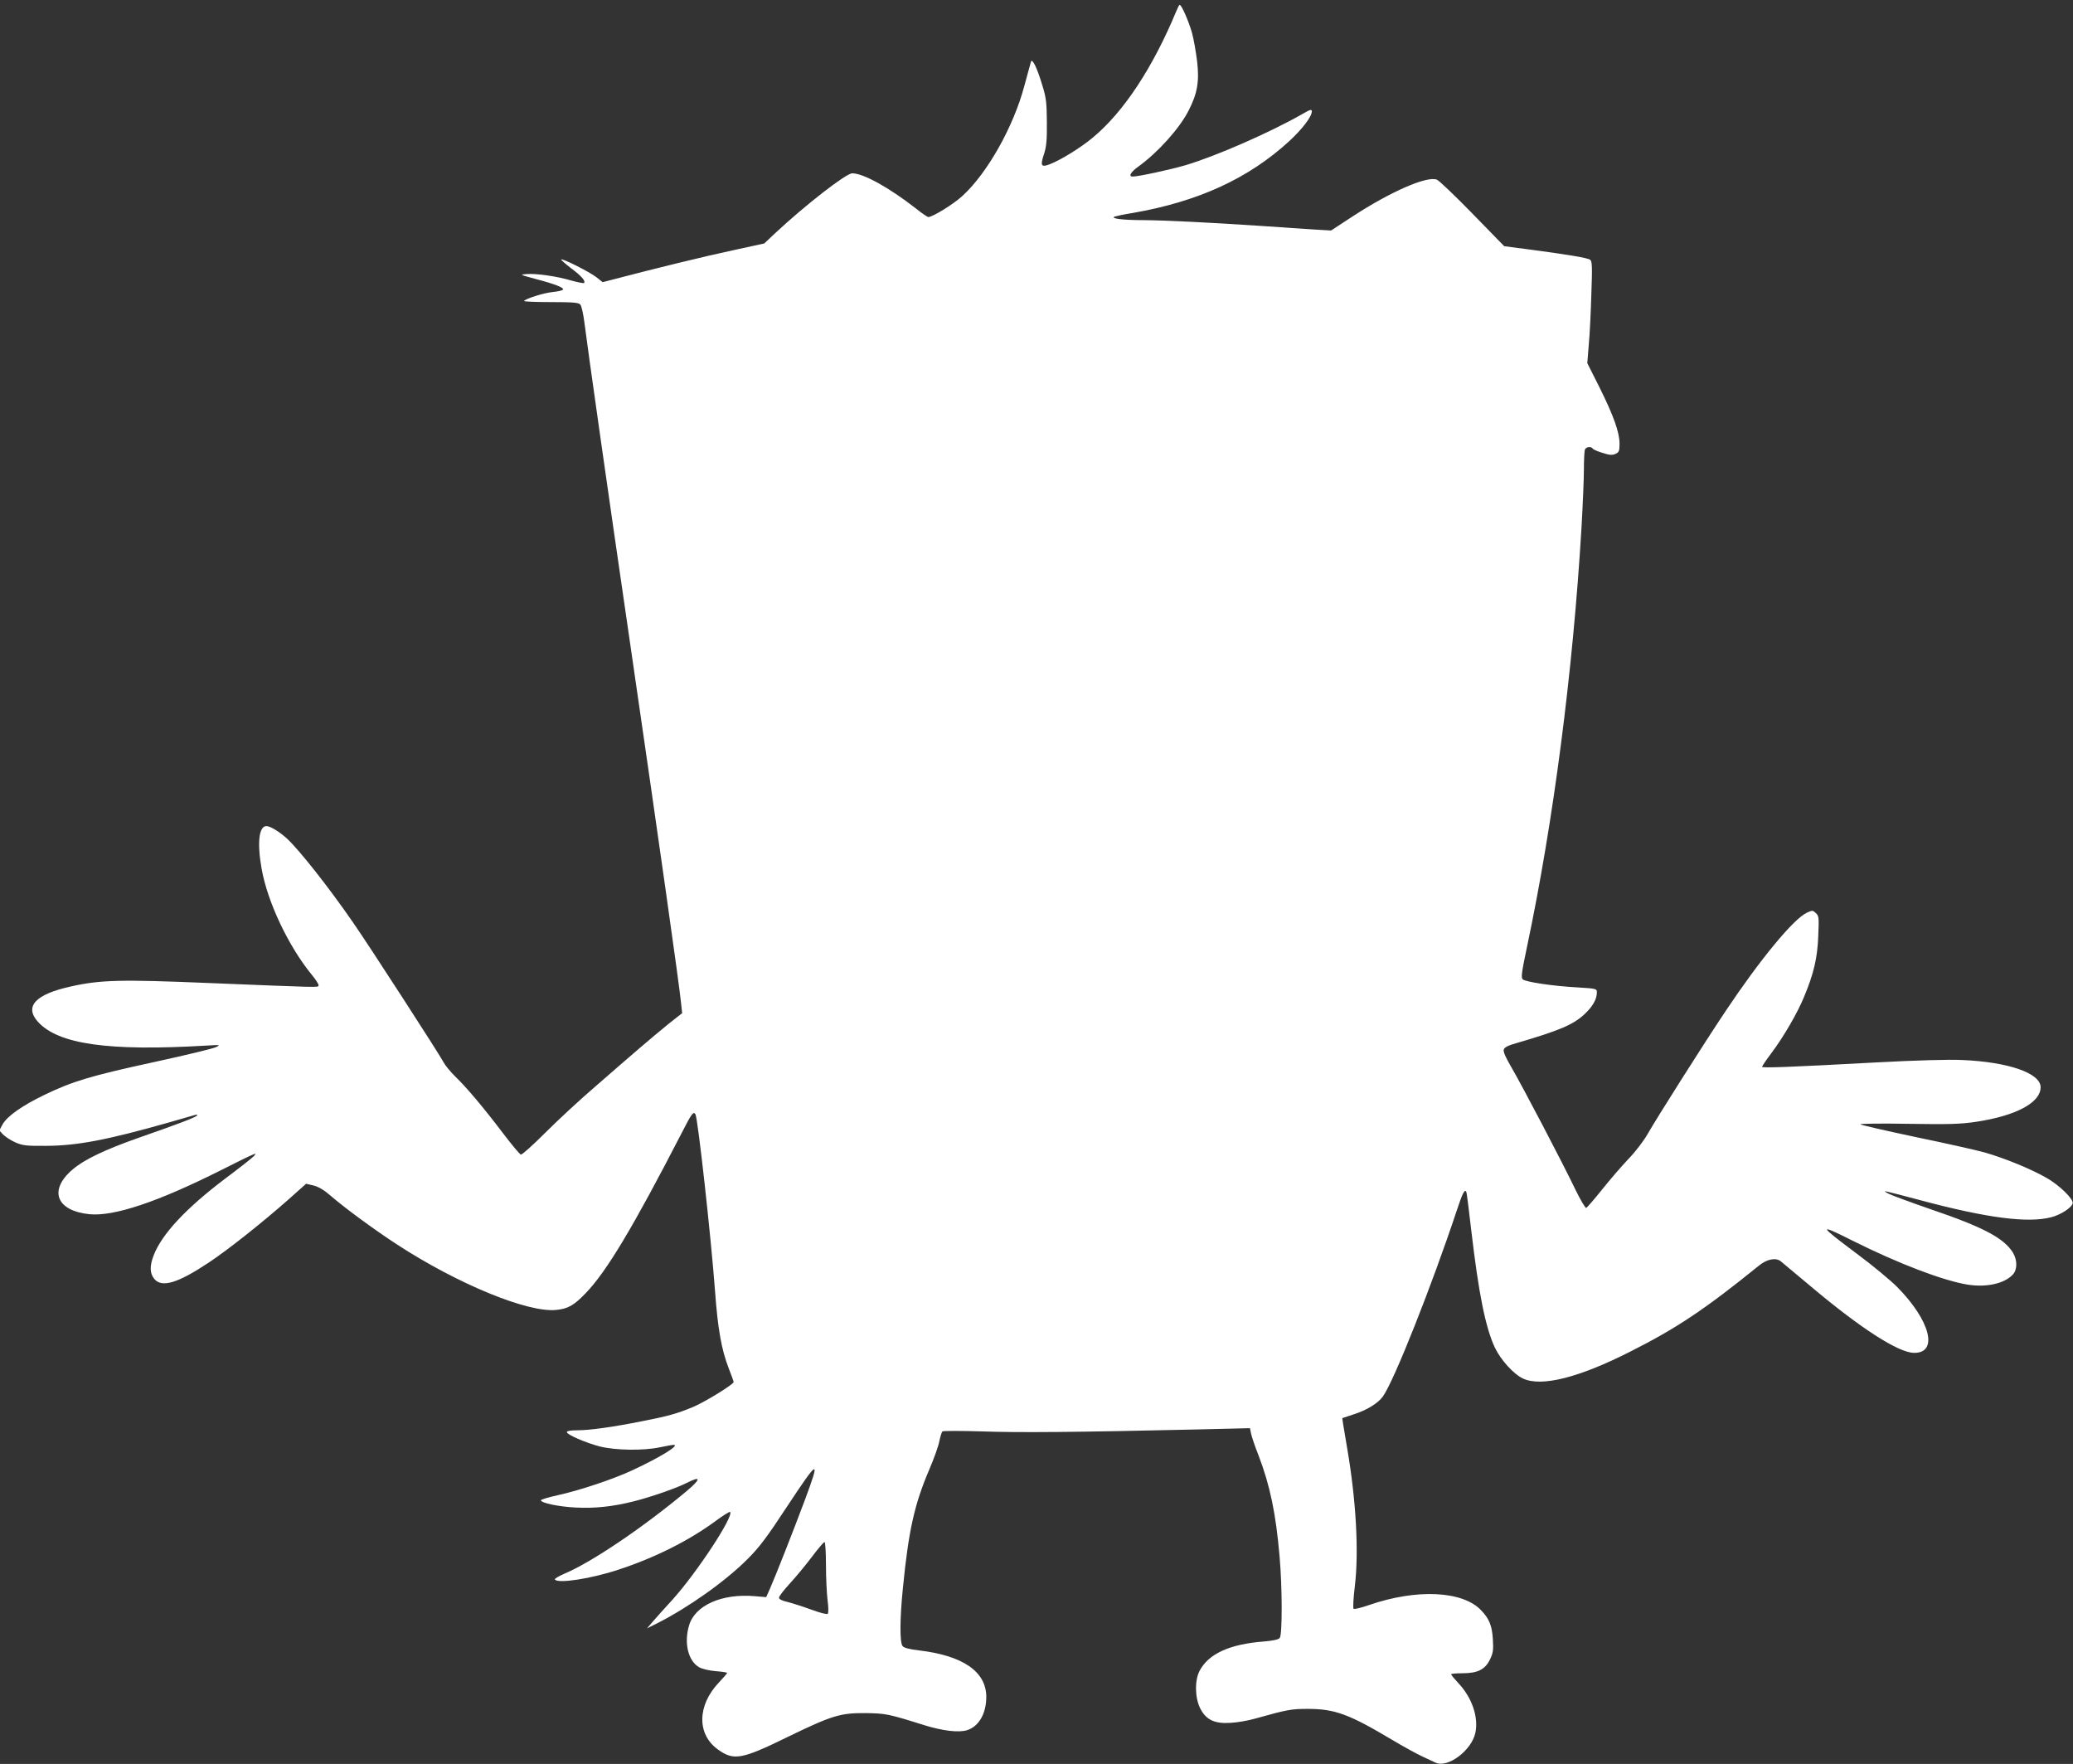 <?xml version="1.0" standalone="no"?>
<!DOCTYPE svg PUBLIC "-//W3C//DTD SVG 20010904//EN"
 "http://www.w3.org/TR/2001/REC-SVG-20010904/DTD/svg10.dtd">
<svg version="1.0" xmlns="http://www.w3.org/2000/svg"
 width="1280pt" height="1089pt" viewBox="0 0 1280 1089"
 preserveAspectRatio="xMidYMid meet">
<rect x="0" y="0" width="1280" height="1089" fill="#333333" stroke="none"/>
<g transform="translate(0,1089) scale(0.1,-0.1)"
fill="#ffffff" stroke="none">
<path d="M7264 10823 c-145 -350 -326 -625 -517 -783 -77 -64 -196 -137 -265
-164 -54 -21 -60 -9 -35 65 14 43 18 84 17 194 -1 122 -4 151 -28 228 -31 105
-62 169 -70 147 -2 -8 -21 -76 -41 -150 -67 -253 -230 -542 -385 -682 -55 -50
-182 -128 -208 -128 -5 0 -41 24 -78 54 -166 129 -323 216 -392 216 -38 0
-293 -199 -475 -369 l-68 -64 -197 -43 c-165 -35 -468 -109 -739 -180 l-62
-16 -39 31 c-41 32 -209 117 -217 109 -2 -2 25 -26 61 -54 64 -47 92 -80 80
-91 -3 -3 -38 4 -78 15 -87 26 -216 45 -278 40 -43 -3 -40 -4 56 -30 119 -31
178 -54 170 -66 -3 -5 -32 -12 -65 -15 -56 -6 -166 -41 -175 -55 -2 -4 72 -7
165 -7 137 0 171 -3 182 -15 8 -8 19 -60 26 -115 17 -138 148 -1062 280 -1965
180 -1236 305 -2117 316 -2230 l7 -65 -84 -66 c-45 -37 -126 -104 -179 -150
-54 -46 -175 -151 -270 -234 -96 -82 -236 -212 -312 -288 -76 -76 -144 -137
-151 -135 -7 2 -57 62 -111 133 -116 153 -223 281 -295 350 -28 28 -60 66 -70
85 -26 50 -460 721 -560 865 -152 220 -331 446 -406 516 -46 43 -105 79 -129
79 -46 0 -58 -103 -30 -261 36 -207 166 -481 311 -658 25 -30 43 -59 41 -65
-4 -13 20 -13 -672 15 -551 23 -674 20 -857 -21 -219 -48 -289 -123 -204 -218
126 -139 435 -183 1041 -147 85 5 88 5 60 -9 -16 -9 -187 -50 -380 -92 -392
-85 -506 -119 -680 -203 -141 -68 -232 -133 -260 -184 l-19 -36 23 -25 c13
-13 46 -35 74 -48 47 -20 66 -23 192 -22 192 1 376 36 760 145 77 22 149 43
160 46 13 3 17 2 10 -5 -12 -12 -117 -52 -361 -137 -210 -74 -335 -134 -407
-196 -148 -127 -100 -254 105 -275 151 -15 421 75 813 272 94 48 181 90 194
95 22 9 23 8 10 -7 -7 -9 -86 -71 -174 -137 -246 -185 -397 -347 -447 -479
-25 -66 -23 -111 6 -145 47 -54 145 -24 336 103 119 79 329 246 488 386 l112
100 47 -11 c31 -8 66 -29 107 -65 84 -73 269 -209 406 -298 376 -245 809 -423
984 -405 73 7 110 28 182 103 129 133 294 409 594 991 60 118 72 134 84 114
15 -23 97 -765 121 -1091 17 -234 40 -362 84 -476 17 -43 31 -82 31 -86 0 -14
-173 -121 -248 -153 -100 -42 -158 -58 -317 -89 -186 -37 -325 -56 -400 -56
-39 0 -65 -4 -65 -11 0 -16 116 -66 204 -89 97 -24 267 -27 371 -5 38 8 76 15
84 15 43 0 -86 -79 -257 -158 -116 -54 -325 -124 -459 -153 -57 -13 -103 -26
-103 -31 0 -17 112 -40 216 -45 119 -6 228 6 356 38 107 27 263 81 326 113 92
47 93 27 1 -50 -264 -221 -583 -437 -753 -509 -36 -15 -63 -32 -60 -36 17 -27
222 4 391 60 225 73 437 180 599 299 47 35 89 61 92 58 25 -25 -204 -373 -354
-540 -49 -53 -105 -116 -124 -138 l-35 -41 64 32 c193 98 419 258 557 396 73
73 119 134 243 323 197 298 208 303 112 45 -69 -185 -182 -472 -216 -549 l-24
-54 -73 6 c-201 17 -367 -57 -403 -180 -33 -109 -6 -220 62 -259 18 -10 62
-21 102 -24 39 -3 71 -8 71 -11 0 -3 -23 -29 -51 -59 -134 -141 -137 -319 -7
-413 98 -71 146 -63 428 75 278 135 328 150 485 149 125 -2 141 -5 360 -74
117 -36 216 -48 268 -31 72 24 117 103 117 206 -1 155 -144 254 -415 286 -61
7 -94 16 -102 27 -18 22 -17 171 2 357 35 356 71 516 161 728 30 70 59 150 64
179 6 29 14 56 19 61 4 4 116 4 247 0 227 -8 579 -5 1320 12 l332 8 7 -34 c4
-19 24 -79 46 -134 71 -186 107 -358 130 -625 17 -192 17 -483 1 -502 -8 -10
-40 -17 -99 -22 -210 -16 -341 -76 -396 -181 -31 -59 -29 -167 4 -232 36 -71
89 -96 189 -89 41 2 109 14 150 26 200 56 224 60 324 60 168 0 255 -32 520
-190 72 -43 158 -90 191 -105 33 -15 68 -32 77 -36 75 -38 225 74 248 184 20
97 -21 217 -106 307 -24 26 -44 50 -44 54 0 3 32 6 70 6 94 0 140 23 170 85
19 39 22 58 18 123 -5 85 -22 128 -72 180 -113 121 -398 135 -693 33 -48 -17
-91 -27 -95 -23 -5 5 -1 69 8 143 25 210 7 529 -47 844 -11 66 -23 136 -26
155 l-5 35 69 23 c83 26 152 69 182 111 69 96 304 690 456 1148 36 110 51 138
60 111 2 -7 16 -114 30 -238 45 -384 87 -595 145 -719 36 -76 116 -165 175
-192 113 -52 342 5 660 166 288 145 464 263 795 531 50 41 105 52 136 27 12
-10 97 -81 189 -158 303 -255 537 -406 633 -407 153 -2 101 200 -104 407 -42
42 -154 135 -250 206 -238 178 -241 188 -24 79 284 -142 560 -247 711 -271
116 -18 226 7 277 62 29 30 29 90 1 136 -56 90 -185 158 -509 268 -124 43
-241 86 -260 96 -41 23 -47 24 195 -40 415 -111 665 -143 810 -106 61 16 128
60 133 87 5 26 -83 112 -161 156 -93 54 -262 123 -382 157 -49 14 -241 57
-425 95 -184 39 -338 74 -343 79 -4 4 128 6 295 3 250 -4 323 -2 417 12 248
37 401 118 401 214 0 87 -200 156 -485 168 -78 4 -289 -2 -530 -15 -555 -30
-705 -35 -705 -27 0 4 27 44 61 89 73 98 158 244 198 342 60 143 83 241 88
375 5 117 4 126 -15 143 -19 18 -22 18 -56 2 -83 -39 -291 -292 -503 -610
-132 -197 -425 -660 -479 -755 -23 -41 -76 -111 -119 -155 -42 -44 -115 -129
-163 -189 -48 -60 -92 -111 -98 -113 -5 -2 -36 50 -67 114 -78 163 -327 638
-393 751 -37 63 -53 99 -49 112 4 14 27 26 78 40 266 78 350 113 421 179 50
47 76 92 76 134 0 23 -2 24 -117 31 -153 8 -324 34 -341 50 -11 11 -6 46 27
202 163 772 283 1697 336 2584 8 140 15 303 15 362 0 58 3 113 6 122 7 18 39
22 49 6 3 -5 30 -17 60 -26 43 -14 60 -15 80 -6 22 10 25 18 25 63 0 70 -37
173 -124 348 l-75 149 9 113 c6 63 13 204 16 314 6 165 5 202 -7 211 -15 12
-136 32 -377 64 l-154 20 -196 201 c-108 111 -207 205 -220 210 -62 24 -287
-75 -520 -227 l-133 -87 -102 6 c-56 4 -203 13 -327 22 -329 22 -599 35 -730
36 -127 0 -207 10 -177 22 9 3 59 14 110 22 404 70 715 212 968 444 79 73 139
151 139 183 0 15 -9 13 -62 -18 -199 -113 -527 -257 -718 -314 -92 -27 -291
-70 -326 -70 -28 0 -13 27 34 61 122 88 255 236 311 346 54 105 67 179 53 302
-7 58 -21 139 -32 179 -20 70 -64 172 -76 172 -3 0 -12 -17 -20 -37z m-2164
-9595 c0 -79 5 -177 10 -218 6 -43 6 -78 1 -83 -5 -5 -48 6 -102 26 -52 19
-118 40 -146 47 -35 8 -53 17 -53 27 0 8 30 47 66 86 37 40 98 114 136 164 38
51 74 93 79 93 5 0 9 -62 9 -142z"/>
</g>
</svg>
